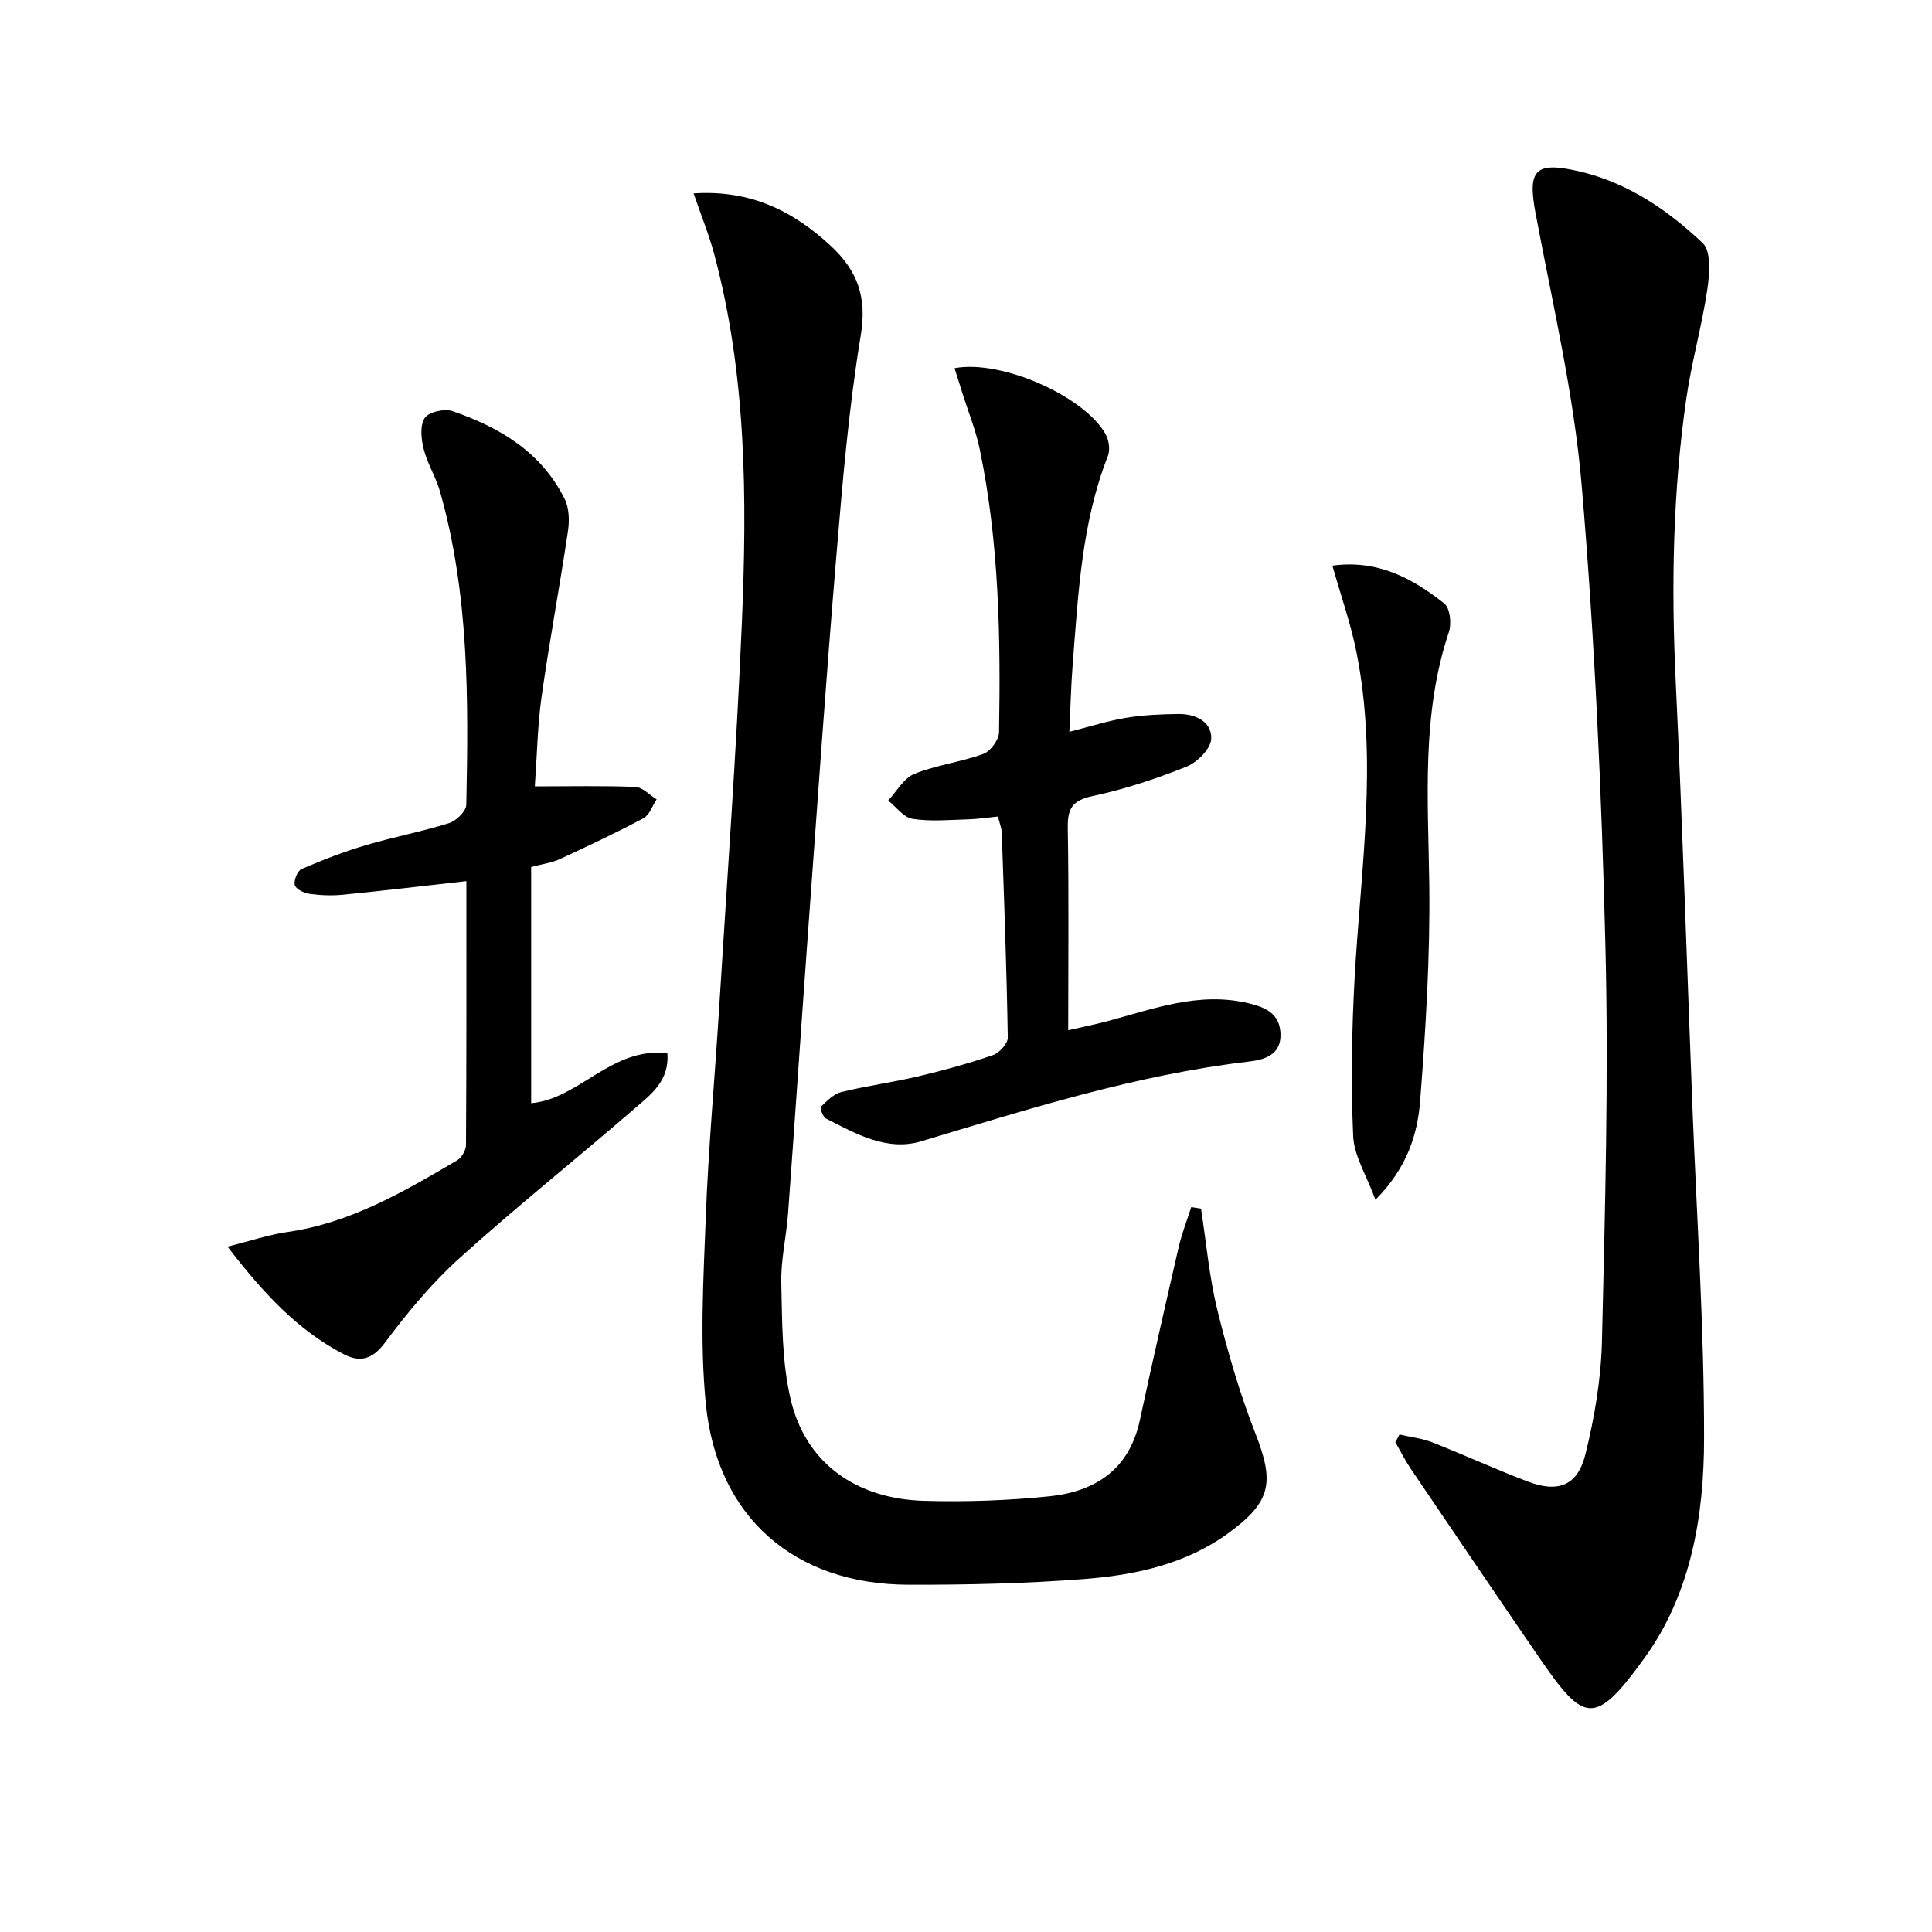 <svg enable-background="new 0 0 400 400" viewBox="0 0 400 400" xmlns="http://www.w3.org/2000/svg"><path d="m248.66 250.23c1.08 6.99 1.69 14.11 3.37 20.95 2.13 8.66 4.63 17.29 7.88 25.59 3.94 10.07 3.35 14.08-5.44 20.54-8.89 6.53-19.37 8.79-30.01 9.61-12.09.94-24.27 1.21-36.4 1.18-23.55-.06-39.62-13.95-41.93-37.48-1.26-12.81-.49-25.87 0-38.79.54-14.28 1.86-28.53 2.74-42.8 1.65-26.71 3.6-53.41 4.73-80.15 1.08-25.61.98-51.24-5.74-76.3-1.1-4.09-2.72-8.04-4.26-12.54 11.7-.77 20.56 3.57 28.45 10.91 5.53 5.15 7.46 10.6 6.16 18.49-2.48 15.05-3.77 30.32-5.04 45.54-2.14 25.5-3.91 51.04-5.77 76.56-1.45 19.9-2.78 39.81-4.24 59.71-.35 4.8-1.52 9.59-1.4 14.36.19 8.08.11 16.38 1.95 24.17 3.09 13.05 13.44 20.55 27.61 20.95 8.62.25 17.32-.06 25.9-.93 9.51-.97 16.58-5.55 18.77-15.74 2.57-11.97 5.29-23.91 8.04-35.84.65-2.82 1.72-5.54 2.6-8.3.68.11 1.35.21 2.03.31z"/><path d="m289.75 297c2.27.53 4.65.78 6.8 1.63 6.65 2.61 13.14 5.6 19.82 8.13 6.25 2.36 10.26.82 11.87-5.66 1.9-7.67 3.25-15.66 3.43-23.55.64-27.13 1.39-54.3.72-81.42-.79-31.9-2.21-63.84-4.92-95.63-1.61-18.92-6.04-37.62-9.55-56.35-1.69-9-.11-10.79 9.04-8.67 10.05 2.33 18.31 8 25.57 14.85 1.8 1.7 1.42 6.48.94 9.68-1.12 7.53-3.24 14.92-4.33 22.46-2.79 19.31-3.14 38.73-2.22 58.23 1.39 29.41 2.34 58.85 3.47 88.28.89 22.93 2.44 45.86 2.42 68.79-.01 16.01-2.67 32.13-12.34 45.51-10.32 14.28-12.53 13.41-21.78-.07-8.93-13.01-17.77-26.07-26.62-39.14-1.18-1.75-2.13-3.66-3.18-5.49.31-.53.58-1.05.86-1.58z"/><path d="m110.73 162.81c7.63 0 14.24-.16 20.83.12 1.5.06 2.93 1.67 4.39 2.57-.89 1.33-1.47 3.24-2.72 3.9-5.67 3.03-11.49 5.77-17.33 8.47-1.62.75-3.47.98-5.93 1.64v48.89c9.93-.83 16.67-11.75 28.2-10.33.45 5.68-3.37 8.49-6.62 11.3-12.08 10.46-24.58 20.43-36.43 31.13-5.76 5.2-10.81 11.31-15.46 17.54-2.61 3.5-5.22 4.03-8.46 2.35-9.65-5.01-16.8-12.79-24.09-22.29 4.73-1.18 8.56-2.48 12.48-3.04 13.02-1.88 24.05-8.35 35.07-14.84.93-.55 1.81-2.08 1.82-3.16.11-18.13.08-36.27.08-54.63-8.82.99-17.16 1.98-25.52 2.81-2.3.23-4.67.14-6.96-.18-1.13-.15-2.81-.97-3.04-1.81-.26-.95.54-2.95 1.39-3.32 4.32-1.87 8.74-3.59 13.26-4.93 5.71-1.7 11.61-2.8 17.29-4.58 1.49-.47 3.53-2.47 3.56-3.8.46-21.78.59-43.58-5.43-64.82-.85-3.01-2.62-5.77-3.38-8.79-.53-2.07-.82-4.91.2-6.46.83-1.26 4.1-2 5.75-1.43 9.79 3.36 18.45 8.51 23.24 18.22.94 1.89.99 4.52.66 6.7-1.71 11.46-3.85 22.86-5.47 34.33-.83 6.03-.93 12.17-1.38 18.44z"/><path d="m197.63 76.23c9.76-1.84 26.92 5.86 31.27 13.66.69 1.24.98 3.26.47 4.54-5.45 13.86-6.12 28.5-7.28 43.06-.35 4.44-.45 8.9-.69 14.02 4.25-1.07 7.97-2.27 11.79-2.9 3.57-.59 7.24-.74 10.87-.78 3.48-.03 6.85 1.6 6.71 5.13-.08 2.05-2.9 4.88-5.12 5.77-6.3 2.52-12.83 4.68-19.46 6.09-4.24.9-5.19 2.63-5.12 6.65.24 13.63.09 27.27.09 41.83 3.11-.71 5.62-1.21 8.09-1.87 9.59-2.56 19.02-6.18 29.28-3.71 3.5.84 6.4 2.13 6.58 6.24.2 4.66-3.63 5.48-6.75 5.85-23.23 2.75-45.36 9.79-67.62 16.48-7.09 2.13-13.55-1.54-19.74-4.72-.64-.33-1.28-2.19-1.03-2.44 1.24-1.21 2.64-2.65 4.23-3.04 5.3-1.3 10.75-2.02 16.06-3.28 5.16-1.22 10.3-2.64 15.31-4.36 1.33-.46 3.1-2.39 3.08-3.61-.23-14.14-.75-28.28-1.25-42.42-.03-.97-.43-1.92-.78-3.37-2.11.21-4.2.54-6.3.59-3.81.11-7.69.48-11.41-.11-1.83-.29-3.37-2.47-5.03-3.79 1.79-1.9 3.24-4.64 5.44-5.52 4.57-1.84 9.63-2.44 14.27-4.13 1.48-.54 3.22-2.92 3.25-4.49.34-19.64.02-39.28-4-58.62-.8-3.87-2.33-7.59-3.52-11.38-.51-1.65-1.04-3.33-1.69-5.37z"/><path d="m284.77 248.4c-1.87-5.12-4.44-9.11-4.61-13.2-.48-10.88-.3-21.83.3-32.71 1.25-22.51 4.88-45.01.37-67.52-1.19-5.95-3.24-11.72-4.97-17.86 9.35-1.29 16.59 2.62 23.17 7.84 1.18.93 1.53 4.14.96 5.86-5.74 17.13-4.3 34.7-4.07 52.3.19 14.92-.74 29.89-1.89 44.78-.54 7.01-2.71 13.91-9.26 20.51z"/></svg>
